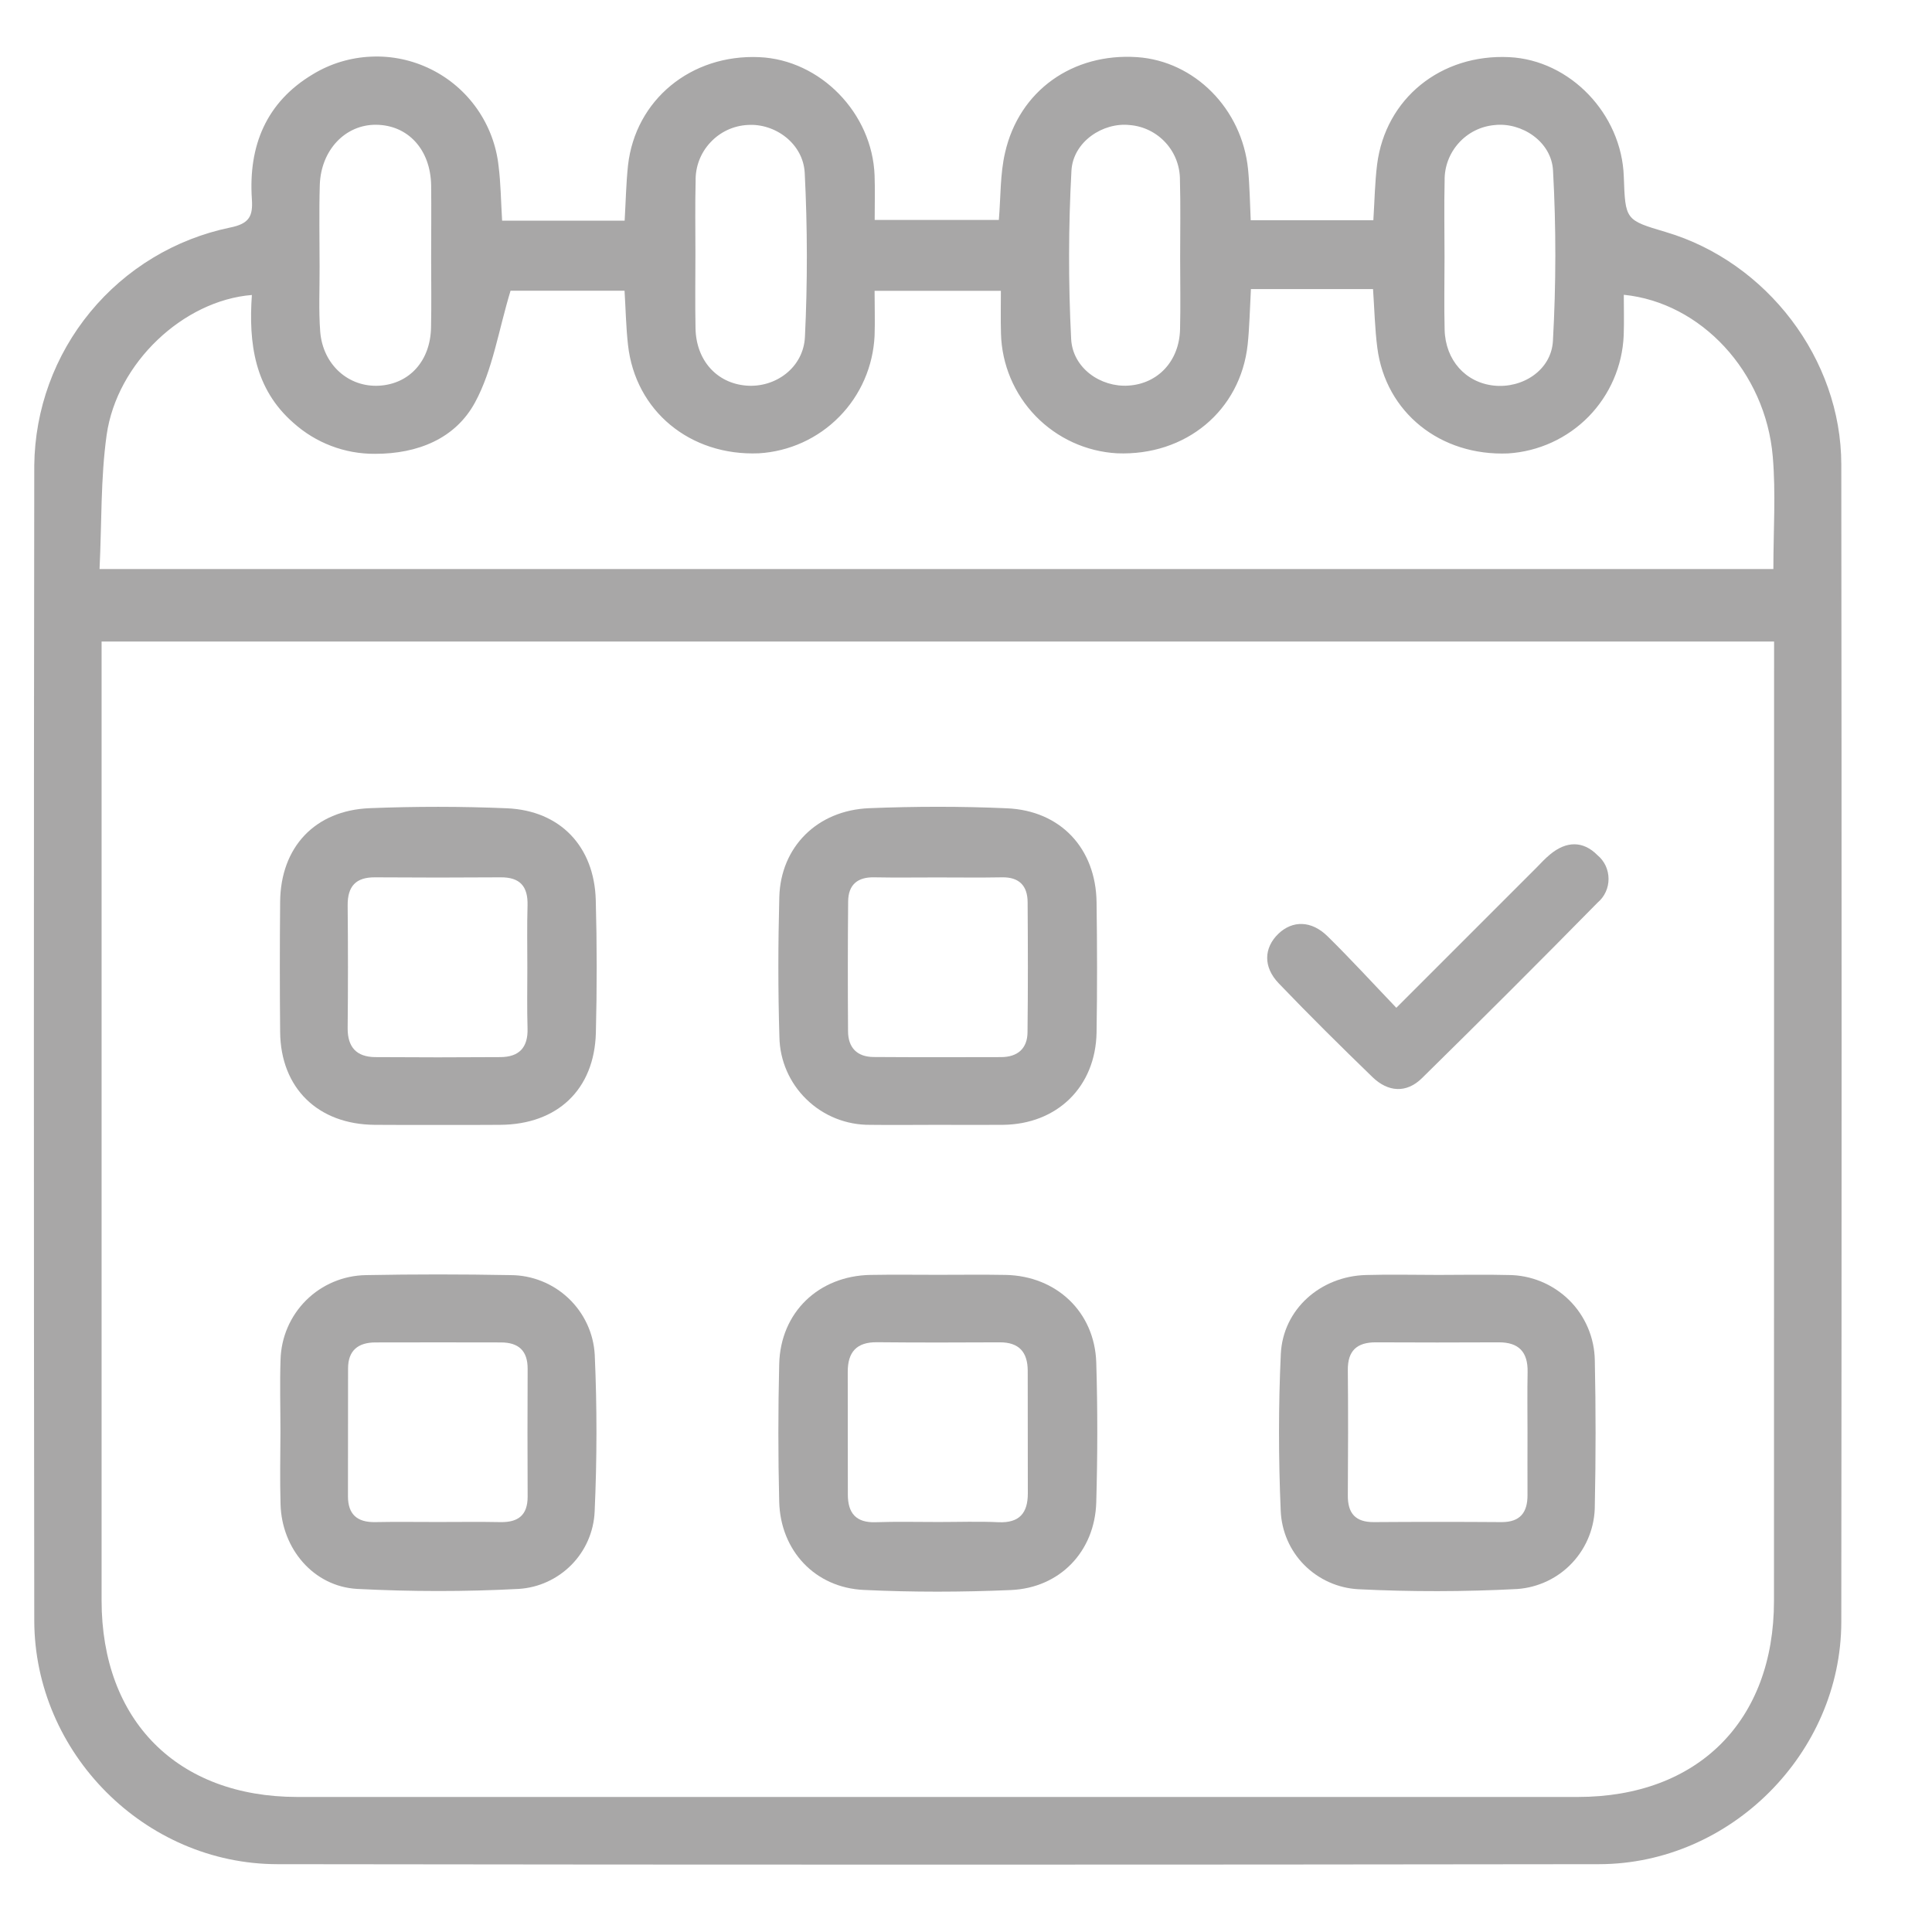 <svg width="19" height="19" viewBox="0 0 19 19" fill="none" xmlns="http://www.w3.org/2000/svg">
<path d="M4.938 2.17H6.143C6.154 1.985 6.157 1.805 6.176 1.627C6.248 0.982 6.796 0.532 7.467 0.562C8.067 0.588 8.579 1.112 8.601 1.726C8.606 1.867 8.602 2.008 8.602 2.163H9.823C9.842 1.937 9.835 1.713 9.884 1.502C10.023 0.89 10.551 0.519 11.184 0.562C11.748 0.601 12.214 1.07 12.274 1.665C12.29 1.829 12.292 1.994 12.3 2.166H13.506C13.518 1.976 13.521 1.795 13.543 1.617C13.626 0.968 14.17 0.529 14.843 0.562C15.44 0.591 15.948 1.12 15.969 1.736C15.984 2.164 15.984 2.164 16.382 2.282C17.376 2.576 18.107 3.531 18.108 4.567C18.112 8.362 18.112 12.156 18.108 15.951C18.106 17.241 17.017 18.331 15.727 18.333C11.394 18.339 7.061 18.339 2.728 18.333C1.425 18.332 0.339 17.241 0.337 15.936C0.332 12.149 0.332 8.363 0.337 4.577C0.343 4.026 0.537 3.494 0.888 3.068C1.238 2.643 1.723 2.35 2.262 2.238C2.456 2.2 2.488 2.121 2.477 1.958C2.442 1.435 2.617 1.004 3.079 0.729C3.252 0.624 3.45 0.565 3.652 0.557C3.855 0.548 4.056 0.591 4.238 0.681C4.42 0.771 4.576 0.905 4.692 1.071C4.808 1.237 4.881 1.43 4.903 1.631C4.925 1.803 4.926 1.977 4.938 2.17ZM0.999 6.309V6.591C0.999 9.64 0.999 12.689 0.999 15.738C0.999 16.922 1.745 17.671 2.923 17.672C7.121 17.672 11.319 17.672 15.516 17.672C16.698 17.672 17.446 16.924 17.446 15.744C17.447 12.687 17.447 9.63 17.447 6.572V6.309H0.999ZM0.979 5.596H17.44C17.44 5.215 17.465 4.85 17.434 4.49C17.363 3.657 16.729 2.975 15.969 2.899C15.969 3.033 15.973 3.167 15.968 3.3C15.955 3.599 15.832 3.883 15.623 4.097C15.413 4.311 15.131 4.44 14.832 4.459C14.165 4.487 13.627 4.057 13.545 3.42C13.521 3.235 13.517 3.047 13.503 2.843H12.896H12.302C12.291 3.044 12.288 3.217 12.27 3.389C12.199 4.039 11.661 4.485 10.986 4.458C10.682 4.441 10.397 4.31 10.185 4.092C9.974 3.874 9.852 3.585 9.844 3.281C9.84 3.141 9.843 3.001 9.843 2.86H8.601C8.601 3.018 8.606 3.16 8.601 3.301C8.587 3.601 8.464 3.885 8.254 4.098C8.044 4.312 7.762 4.44 7.463 4.458C6.787 4.486 6.248 4.042 6.176 3.392C6.156 3.214 6.153 3.034 6.142 2.859H5.021C4.902 3.251 4.846 3.635 4.673 3.955C4.48 4.314 4.107 4.464 3.687 4.463C3.391 4.465 3.105 4.356 2.885 4.158C2.502 3.823 2.444 3.374 2.477 2.901C1.804 2.955 1.15 3.568 1.049 4.276C0.989 4.703 1.001 5.141 0.979 5.596ZM4.24 2.533C4.24 2.296 4.243 2.059 4.24 1.822C4.234 1.471 4.013 1.23 3.699 1.227C3.397 1.224 3.157 1.474 3.145 1.817C3.137 2.085 3.143 2.353 3.143 2.622C3.144 2.835 3.133 3.049 3.149 3.261C3.175 3.588 3.429 3.811 3.73 3.793C4.028 3.775 4.233 3.548 4.239 3.22C4.244 2.991 4.24 2.762 4.24 2.533ZM14.206 2.532C14.206 2.769 14.201 3.006 14.207 3.243C14.215 3.543 14.413 3.762 14.691 3.792C14.969 3.822 15.255 3.644 15.272 3.354C15.303 2.796 15.304 2.236 15.273 1.677C15.258 1.391 14.963 1.2 14.698 1.23C14.562 1.242 14.437 1.305 14.346 1.406C14.255 1.507 14.205 1.638 14.207 1.774C14.201 2.027 14.206 2.28 14.206 2.532ZM11.606 2.53C11.606 2.277 11.611 2.024 11.604 1.772C11.605 1.636 11.556 1.505 11.464 1.404C11.373 1.304 11.247 1.241 11.112 1.23C10.847 1.2 10.553 1.394 10.537 1.678C10.507 2.229 10.506 2.781 10.534 3.332C10.548 3.621 10.826 3.811 11.099 3.792C11.389 3.773 11.597 3.55 11.605 3.24C11.611 3.003 11.606 2.766 11.606 2.53ZM6.839 2.492C6.839 2.738 6.835 2.984 6.84 3.229C6.846 3.543 7.048 3.768 7.338 3.792C7.623 3.816 7.901 3.618 7.916 3.314C7.942 2.778 7.941 2.238 7.914 1.701C7.899 1.411 7.622 1.211 7.353 1.229C7.213 1.236 7.081 1.298 6.986 1.401C6.89 1.503 6.838 1.639 6.841 1.78C6.835 2.017 6.839 2.255 6.839 2.492Z" fill="#A8A7A7"/>
<path d="M9.221 11.062C8.999 11.062 8.778 11.065 8.556 11.062C8.324 11.064 8.1 10.975 7.933 10.813C7.766 10.652 7.669 10.431 7.665 10.198C7.651 9.74 7.652 9.28 7.664 8.821C7.678 8.328 8.038 7.968 8.549 7.948C8.999 7.93 9.451 7.929 9.901 7.949C10.431 7.971 10.777 8.345 10.784 8.873C10.79 9.3 10.791 9.728 10.784 10.155C10.774 10.689 10.396 11.057 9.862 11.062C9.648 11.064 9.434 11.062 9.221 11.062ZM9.215 8.629C9.01 8.629 8.805 8.632 8.599 8.628C8.434 8.624 8.343 8.7 8.341 8.864C8.337 9.29 8.337 9.717 8.34 10.143C8.341 10.304 8.43 10.394 8.591 10.395C9.01 10.398 9.428 10.397 9.847 10.396C10.006 10.395 10.104 10.313 10.105 10.151C10.11 9.725 10.109 9.298 10.106 8.872C10.105 8.712 10.024 8.625 9.855 8.628C9.642 8.632 9.428 8.629 9.215 8.629Z" fill="#A8A7A7"/>
<path d="M4.325 11.063C4.112 11.063 3.898 11.064 3.685 11.062C3.127 11.058 2.76 10.701 2.755 10.149C2.751 9.722 2.751 9.295 2.755 8.868C2.76 8.332 3.096 7.97 3.635 7.948C4.085 7.93 4.537 7.93 4.987 7.949C5.51 7.972 5.845 8.325 5.859 8.853C5.871 9.287 5.871 9.722 5.86 10.158C5.845 10.716 5.481 11.059 4.918 11.062C4.721 11.064 4.523 11.063 4.325 11.063ZM5.186 9.521C5.186 9.315 5.182 9.11 5.188 8.904C5.193 8.717 5.114 8.626 4.922 8.628C4.511 8.631 4.1 8.631 3.69 8.628C3.499 8.626 3.418 8.716 3.419 8.903C3.423 9.306 3.423 9.709 3.419 10.112C3.418 10.298 3.506 10.394 3.689 10.396C4.1 10.399 4.51 10.399 4.921 10.396C5.105 10.395 5.194 10.302 5.188 10.113C5.182 9.916 5.186 9.718 5.186 9.521Z" fill="#A8A7A7"/>
<path d="M9.226 12.537C9.447 12.537 9.669 12.534 9.89 12.538C10.389 12.548 10.765 12.902 10.781 13.399C10.795 13.857 10.794 14.317 10.781 14.775C10.767 15.257 10.424 15.616 9.942 15.637C9.46 15.658 8.976 15.659 8.495 15.636C8.015 15.614 7.675 15.249 7.663 14.768C7.652 14.317 7.652 13.866 7.663 13.415C7.675 12.907 8.05 12.547 8.561 12.538C8.783 12.534 9.004 12.537 9.226 12.537ZM9.228 14.968C9.425 14.968 9.623 14.961 9.82 14.97C10.025 14.979 10.108 14.88 10.108 14.687C10.107 14.284 10.108 13.881 10.107 13.479C10.106 13.298 10.022 13.2 9.832 13.201C9.429 13.203 9.027 13.204 8.624 13.2C8.423 13.198 8.337 13.298 8.337 13.49C8.338 13.893 8.337 14.296 8.338 14.698C8.338 14.88 8.418 14.977 8.612 14.97C8.817 14.963 9.023 14.968 9.228 14.968Z" fill="#A8A7A7"/>
<path d="M2.758 14.082C2.758 13.845 2.751 13.608 2.759 13.371C2.765 13.151 2.855 12.942 3.011 12.787C3.167 12.632 3.377 12.544 3.597 12.54C4.071 12.531 4.545 12.531 5.02 12.54C5.232 12.54 5.437 12.622 5.591 12.768C5.745 12.914 5.838 13.113 5.849 13.325C5.872 13.838 5.871 14.353 5.848 14.866C5.839 15.063 5.758 15.249 5.62 15.389C5.482 15.529 5.297 15.614 5.101 15.626C4.572 15.654 4.042 15.653 3.513 15.626C3.083 15.602 2.771 15.231 2.759 14.794C2.752 14.557 2.757 14.319 2.758 14.082ZM4.305 14.968C4.511 14.968 4.716 14.965 4.922 14.969C5.096 14.972 5.189 14.901 5.189 14.719C5.187 14.3 5.187 13.881 5.189 13.462C5.19 13.282 5.098 13.202 4.926 13.202C4.515 13.201 4.104 13.201 3.693 13.202C3.522 13.202 3.423 13.281 3.423 13.458C3.422 13.877 3.422 14.296 3.422 14.715C3.422 14.892 3.512 14.972 3.689 14.969C3.894 14.965 4.1 14.968 4.305 14.968Z" fill="#A8A7A7"/>
<path d="M14.145 12.538C14.374 12.538 14.603 12.533 14.832 12.539C15.056 12.539 15.271 12.628 15.431 12.785C15.59 12.942 15.681 13.156 15.684 13.38C15.694 13.854 15.694 14.328 15.684 14.803C15.685 15.011 15.607 15.213 15.465 15.366C15.324 15.519 15.129 15.612 14.921 15.627C14.4 15.654 13.878 15.655 13.357 15.629C13.157 15.618 12.968 15.533 12.826 15.39C12.685 15.248 12.603 15.057 12.595 14.857C12.573 14.344 12.572 13.829 12.596 13.316C12.617 12.875 12.987 12.551 13.433 12.539C13.67 12.532 13.907 12.538 14.145 12.538ZM15.022 14.086C15.022 13.888 15.019 13.691 15.023 13.493C15.027 13.296 14.936 13.2 14.739 13.201C14.335 13.203 13.932 13.203 13.529 13.201C13.345 13.201 13.253 13.283 13.255 13.474C13.259 13.885 13.258 14.296 13.255 14.707C13.254 14.884 13.331 14.97 13.511 14.969C13.93 14.966 14.349 14.966 14.768 14.969C14.95 14.969 15.023 14.874 15.022 14.702C15.021 14.497 15.022 14.291 15.022 14.086Z" fill="#A8A7A7"/>
<path d="M13.732 9.911C14.215 9.428 14.662 8.981 15.109 8.534C15.153 8.489 15.196 8.442 15.245 8.402C15.402 8.272 15.567 8.265 15.711 8.411C15.745 8.439 15.772 8.475 15.791 8.515C15.809 8.555 15.819 8.599 15.819 8.643C15.819 8.688 15.81 8.731 15.791 8.772C15.773 8.812 15.746 8.847 15.712 8.876C15.141 9.457 14.565 10.032 13.984 10.603C13.831 10.754 13.65 10.74 13.498 10.593C13.185 10.29 12.876 9.984 12.575 9.67C12.421 9.509 12.429 9.322 12.571 9.184C12.71 9.05 12.897 9.051 13.056 9.208C13.281 9.429 13.494 9.662 13.732 9.911Z" fill="#A8A7A7"/>
</svg>
